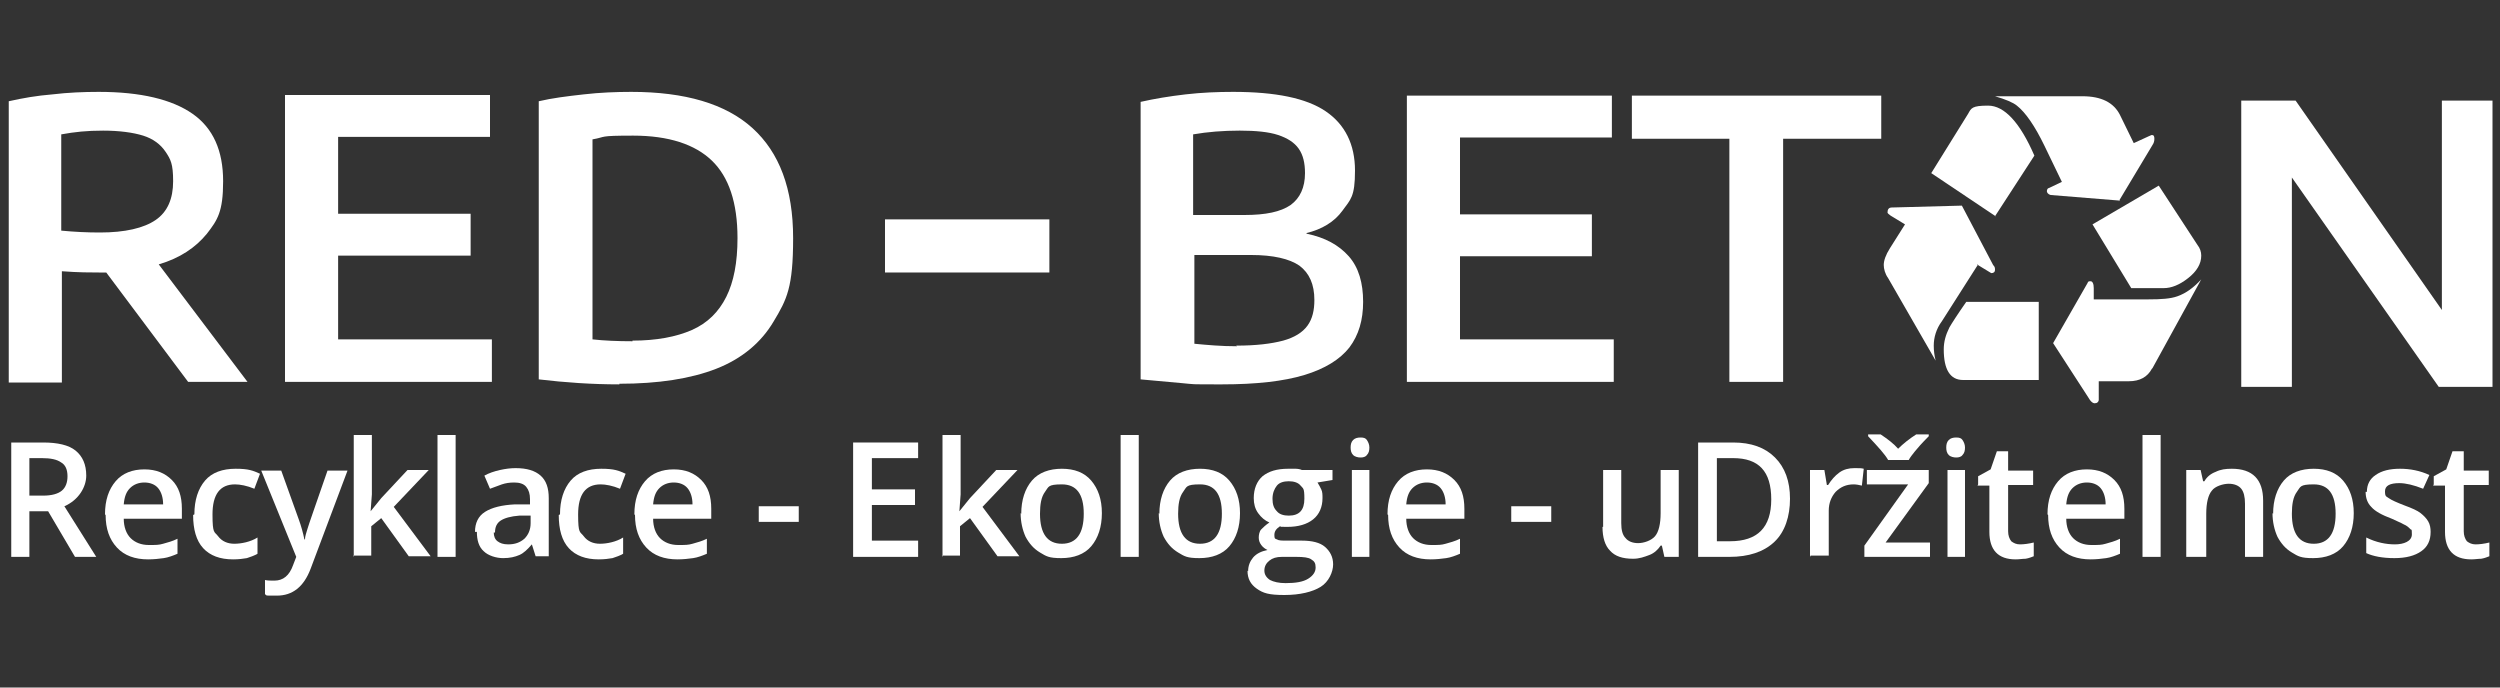 <?xml version="1.0" encoding="UTF-8"?>
<svg id="Vrstva_1" data-name="Vrstva 1" xmlns="http://www.w3.org/2000/svg" version="1.1" viewBox="0 0 400 110">
  <rect x="0" y="0" width="400" height="110" fill="#333333" stroke="none"/>
  <defs>
    <style>
      .cls-1 {
        fill-rule: evenodd;
      }

      .cls-1, .cls-2 {
        fill: #fff;
        stroke-width: 0px;
      }
    </style>
  </defs>
  <path class="cls-1" d="M319.2,34.6l6.3-9.7c-2.3-5.3-4.8-8-7.4-8s-2.7.4-3.2,1.3l-5.9,9.5s10.3,6.9,10.3,6.9M316.3,42.3l2.3,1.4c.4,0,.6-.2.6-.5s0-.5-.3-.8l-5-9.5-11.2.3c-.5,0-.7.3-.7.8,0,.1.2.3.5.5l2.3,1.4-2.4,3.8c-.7,1.1-1,2-1,2.7,0,.6.2,1.4.7,2.1,0,0,7.6,13.2,7.6,13.2-.2-.8-.3-1.6-.3-2.4,0-1.3.4-2.7,1.3-3.9,0,0,5.8-9.1,5.8-9.1Z"/>
  <path class="cls-1" d="M344.4,58.9l7.8-14.2c-1.2,1.3-2.4,2.2-3.8,2.7-1.1.4-2.6.5-4.7.5h-8.7v-1.8c0-.7-.2-1.1-.5-1.1s-.4,0-.5.3l-5.5,9.6,5.7,8.8c.4.7.8.9,1.1.8.3,0,.5-.3.5-.5v-3h4.8c1.8,0,3-.7,3.7-2M339,32.2l5.4-9c.2-.3.3-.6.3-1,0-.4-.1-.6-.4-.6,0,0-.1,0-.5.2,0,0-2.4,1.1-2.4,1.1l-2.2-4.5c-1-2-3-3-6-3h-14c1.7.5,2.9,1,3.5,1.5,1.4,1.1,2.9,3.3,4.4,6.4,0,0,2.8,5.8,2.8,5.8l-2.1,1c-.2,0-.3.3-.3.5s.2.5.6.6c0,0,11.1.9,11.1.9ZM314.1,60.8h12.1v-12.5h-11.6c-1.4,2-2.3,3.4-2.7,4.1-.6,1.2-.9,2.3-.9,3.5,0,3.2,1,4.9,3.1,4.9Z"/>
  <path class="cls-1" d="M341,46.1h5.2c1.2,0,2.5-.5,3.9-1.6,1.4-1.1,2.1-2.3,2.1-3.6,0-.6-.2-1.2-.6-1.7l-6.2-9.5-10.6,6.2s6.2,10.2,6.2,10.2"/>
  <path class="cls-1" d="M9.8,36.9c2.1.2,4.1.3,6.2.3,4,0,7-.7,8.9-2,1.9-1.3,2.8-3.4,2.8-6.2s-.4-3.5-1.2-4.7c-.8-1.2-2-2.1-3.6-2.6-1.6-.5-3.8-.8-6.4-.8s-4.5.2-6.7.6v15.3M30.1,61.1l-13.1-17.5h-1.2c-1.3,0-3.2,0-5.9-.2v17.8H1.4V16.2c2.2-.5,4.5-.9,7-1.1,2.5-.3,5-.4,7.4-.4,6.7,0,11.7,1.2,15,3.5,3.3,2.3,4.9,5.9,4.9,10.8s-.9,6.2-2.6,8.4c-1.8,2.2-4.3,3.9-7.7,4.9l14.2,18.8h-9.5Z"/>
  <polyline class="cls-1" points="54.1 54.3 78.7 54.3 78.7 61.1 45.6 61.1 45.6 15.2 78.4 15.2 78.4 21.9 54.1 21.9 54.1 34.2 75.3 34.2 75.3 40.9 54.1 40.9 54.1 54.3"/>
  <path class="cls-1" d="M101.2,54.5c3.8,0,7-.6,9.5-1.7,2.5-1.1,4.3-2.9,5.5-5.3,1.2-2.4,1.8-5.5,1.8-9.4,0-5.7-1.4-9.8-4.1-12.4-2.7-2.6-6.9-4-12.6-4s-4.2.2-6.5.6v32c1.8.2,4,.3,6.4.3M99.1,61.5c-4.4,0-8.7-.3-12.9-.8V16.2c2.1-.5,4.5-.8,7.2-1.1,2.6-.3,5.2-.4,7.6-.4,8.6,0,15.1,1.9,19.4,5.8,4.3,3.9,6.5,9.7,6.5,17.6s-1,9.8-3.1,13.3c-2,3.4-5.1,6-9.2,7.6-4.1,1.6-9.3,2.4-15.5,2.4Z"/>
  <path class="cls-1" d="M197.8,55.3c3.2,0,5.6-.3,7.5-.8,1.8-.5,3.1-1.3,3.9-2.4.8-1.1,1.1-2.5,1.1-4.1,0-2.5-.8-4.3-2.4-5.5-1.6-1.1-4.2-1.7-7.7-1.7h-9.1v14.2c2.1.2,4.3.4,6.8.4M198.3,20.9c-2.6,0-5.1.2-7.4.6v12.9h8.2c3.4,0,5.8-.5,7.4-1.6,1.5-1.1,2.3-2.8,2.3-5.1,0-1.6-.3-2.9-1-3.9-.7-1-1.8-1.7-3.3-2.2-1.5-.5-3.6-.7-6.1-.7ZM209.1,37.4c2.9.6,5.1,1.8,6.7,3.6,1.6,1.8,2.3,4.3,2.3,7.3,0,2.9-.7,5.3-2.2,7.3-1.5,1.9-3.9,3.4-7.2,4.4-3.3,1-7.7,1.5-13.2,1.5s-4.1,0-6.4-.2c-2.3-.2-4.5-.4-6.6-.6V16.3c2.2-.5,4.6-.9,7.2-1.2,2.6-.3,5.1-.4,7.6-.4,6.8,0,11.7,1,14.8,3.1,3.1,2.1,4.7,5.3,4.7,9.5s-.7,4.6-2,6.4c-1.3,1.8-3.3,3-5.8,3.6Z"/>
  <polyline class="cls-1" points="233.6 54.3 258.2 54.3 258.2 61.1 225.1 61.1 225.1 15.3 257.9 15.3 257.9 22 233.6 22 233.6 34.3 254.7 34.3 254.7 41 233.6 41 233.6 54.3"/>
  <polyline class="cls-1" points="276.7 61.1 276.7 22.2 261.1 22.2 261.1 15.3 301 15.3 301 22.2 285.3 22.2 285.3 61.1 276.7 61.1"/>
  <polyline class="cls-1" points="390.7 16.1 398.8 16.1 398.8 61.9 390.2 61.9 366.7 28.4 366.7 61.9 358.6 61.9 358.6 16.1 367.3 16.1 390.7 49.6 390.7 16.1"/>
  <polyline class="cls-1" points="141.6 43.6 141.6 35.1 167.9 35.1 167.9 43.6 141.6 43.6"/>
  <path class="cls-2" d="M1.8,89.1v-18.3h5.1c2.3,0,4.1.4,5.2,1.3s1.7,2.2,1.7,4-1.2,3.9-3.5,4.9l5.1,8.1h-3.4l-4.3-7.3h-3v7.3H1.8ZM4.8,79.3h2.1c1.4,0,2.4-.3,3-.8.6-.5.9-1.3.9-2.3s-.3-1.8-1-2.2c-.7-.5-1.7-.7-3.1-.7h-2v6Z"/>
  <path class="cls-2" d="M16.8,82.3c0-2.3.6-4,1.7-5.3,1.1-1.3,2.7-1.9,4.6-1.9s3.3.6,4.4,1.7,1.6,2.6,1.6,4.6v1.6h-9.3c0,1.3.4,2.4,1.1,3.1.7.7,1.7,1.1,2.9,1.1s1.6,0,2.3-.2c.7-.2,1.5-.4,2.3-.8v2.4c-.7.3-1.5.6-2.2.7-.7.1-1.6.2-2.5.2-2.1,0-3.8-.6-5-1.9-1.2-1.3-1.8-3-1.8-5.2ZM19.8,80.7h6.3c0-1.1-.3-2-.8-2.6-.5-.6-1.3-.9-2.2-.9s-1.7.3-2.3.9c-.6.6-.9,1.4-1,2.6Z"/>
  <path class="cls-2" d="M31.1,82.3c0-2.3.6-4.1,1.7-5.4,1.1-1.3,2.8-1.9,4.9-1.9s2.8.3,3.9.8l-.9,2.4c-1.2-.5-2.3-.7-3.1-.7-2.4,0-3.6,1.6-3.6,4.8s.3,2.7.9,3.5c.6.8,1.5,1.2,2.6,1.2s2.6-.3,3.7-1v2.6c-.5.3-1.1.5-1.7.7-.6.1-1.3.2-2.2.2-2.1,0-3.7-.6-4.8-1.8s-1.6-3-1.6-5.3Z"/>
  <path class="cls-2" d="M41.8,75.3h3.2l2.8,7.8c.4,1.1.7,2.2.9,3.2h.1c0-.5.2-1,.4-1.7s1.3-3.8,3.2-9.3h3.2l-5.9,15.7c-1.1,2.9-2.9,4.3-5.4,4.3s-1.3,0-1.9-.2v-2.3c.4.1.9.1,1.5.1,1.4,0,2.4-.8,3-2.5l.5-1.3-5.6-13.8Z"/>
  <path class="cls-2" d="M56.6,89.1v-19.5h2.9v9.5l-.2,2.7h0l1.7-2.1,4.2-4.5h3.4l-5.6,5.9,5.9,7.9h-3.5l-4.4-6.1-1.6,1.3v4.7h-2.9Z"/>
  <path class="cls-2" d="M70,89.1v-19.5h2.9v19.5h-2.9Z"/>
  <path class="cls-2" d="M76,85.1c0-1.4.5-2.5,1.6-3.2,1.1-.7,2.7-1.1,4.8-1.2h2.4v-.8c0-.9-.2-1.5-.6-2s-1.1-.7-1.9-.7-1.4.1-2,.3c-.6.2-1.3.5-1.9.7l-.9-2.1c.7-.4,1.6-.7,2.5-.9s1.7-.3,2.5-.3c1.8,0,3.1.4,4,1.2s1.3,2,1.3,3.6v9.3h-2.1l-.6-1.9h0c-.7.8-1.3,1.4-2,1.7s-1.5.5-2.6.5-2.4-.4-3.1-1.1c-.8-.7-1.1-1.8-1.1-3.1ZM79,85.2c0,.6.2,1.1.6,1.4.4.3.9.5,1.7.5,1.1,0,1.9-.3,2.6-.9.6-.6,1-1.4,1-2.5v-1.2h-1.8c-1.4.1-2.4.4-3,.8-.6.4-.9,1-.9,1.9Z"/>
  <path class="cls-2" d="M89.6,82.3c0-2.3.6-4.1,1.7-5.4,1.1-1.3,2.8-1.9,4.9-1.9s2.8.3,3.9.8l-.9,2.4c-1.2-.5-2.3-.7-3.1-.7-2.4,0-3.6,1.6-3.6,4.8s.3,2.7.9,3.5c.6.8,1.5,1.2,2.6,1.2s2.6-.3,3.7-1v2.6c-.5.3-1.1.5-1.7.7-.6.1-1.3.2-2.2.2-2.1,0-3.7-.6-4.8-1.8s-1.6-3-1.6-5.3Z"/>
  <path class="cls-2" d="M101.5,82.3c0-2.3.6-4,1.7-5.3,1.1-1.3,2.7-1.9,4.6-1.9s3.3.6,4.4,1.7,1.6,2.6,1.6,4.6v1.6h-9.3c0,1.3.4,2.4,1.1,3.1.7.7,1.7,1.1,2.9,1.1s1.6,0,2.3-.2c.7-.2,1.5-.4,2.3-.8v2.4c-.7.3-1.5.6-2.2.7-.7.1-1.6.2-2.5.2-2.1,0-3.8-.6-5-1.9-1.2-1.3-1.8-3-1.8-5.2ZM104.5,80.7h6.3c0-1.1-.3-2-.8-2.6-.5-.6-1.3-.9-2.2-.9s-1.7.3-2.3.9c-.6.6-.9,1.4-1,2.6Z"/>
  <path class="cls-2" d="M121.4,83.5v-2.5h6.4v2.5h-6.4Z"/>
  <path class="cls-2" d="M136.5,89.1v-18.3h10.4v2.5h-7.4v5h6.9v2.5h-6.9v5.7h7.4v2.6h-10.4Z"/>
  <path class="cls-2" d="M150.8,89.1v-19.5h2.9v9.5l-.2,2.7h0l1.7-2.1,4.2-4.5h3.4l-5.6,5.9,5.9,7.9h-3.5l-4.4-6.1-1.6,1.3v4.7h-2.9Z"/>
  <path class="cls-2" d="M163.4,82.2c0-2.2.6-4,1.7-5.3,1.1-1.3,2.8-1.9,4.8-1.9s3.6.6,4.7,1.9,1.7,3,1.7,5.2-.6,4-1.7,5.3-2.8,1.9-4.8,1.9-2.4-.3-3.4-.9c-1-.6-1.7-1.4-2.3-2.5-.5-1.1-.8-2.4-.8-3.8ZM166.4,82.2c0,3.2,1.2,4.8,3.5,4.8s3.5-1.6,3.5-4.8-1.2-4.7-3.5-4.7-2.1.4-2.7,1.2c-.6.8-.8,2-.8,3.5Z"/>
  <path class="cls-2" d="M179.3,89.1v-19.5h2.9v19.5h-2.9Z"/>
  <path class="cls-2" d="M185.5,82.2c0-2.2.6-4,1.7-5.3,1.1-1.3,2.8-1.9,4.8-1.9s3.6.6,4.7,1.9,1.7,3,1.7,5.2-.6,4-1.7,5.3-2.8,1.9-4.8,1.9-2.4-.3-3.4-.9c-1-.6-1.7-1.4-2.3-2.5-.5-1.1-.8-2.4-.8-3.8ZM188.5,82.2c0,3.2,1.2,4.8,3.5,4.8s3.5-1.6,3.5-4.8-1.2-4.7-3.5-4.7-2.1.4-2.7,1.2c-.6.8-.8,2-.8,3.5Z"/>
  <path class="cls-2" d="M199.7,91.4c0-.9.3-1.6.8-2.2.5-.6,1.3-1,2.3-1.2-.4-.2-.7-.4-1-.8s-.4-.8-.4-1.2.1-1,.4-1.3.7-.7,1.3-1.1c-.7-.3-1.3-.8-1.8-1.5-.5-.7-.7-1.5-.7-2.4,0-1.5.5-2.7,1.4-3.5,1-.8,2.3-1.2,4.1-1.2s.8,0,1.2,0c.4,0,.8.1,1,.2h4.9v1.6l-2.4.4c.2.3.4.7.6,1.1s.2.9.2,1.4c0,1.4-.5,2.6-1.5,3.4-1,.8-2.4,1.2-4.1,1.2s-.8,0-1.2-.1c-.6.4-.9.8-.9,1.4s.1.6.4.7c.3.2.8.2,1.6.2h2.4c1.6,0,2.9.3,3.7,1s1.3,1.6,1.3,2.8-.7,2.8-2,3.6-3.3,1.3-5.8,1.3-3.4-.3-4.4-1c-1-.7-1.5-1.6-1.5-2.9ZM202.3,91.3c0,.6.3,1.1.9,1.5.6.3,1.4.5,2.5.5,1.6,0,2.8-.2,3.6-.7.8-.5,1.2-1.1,1.2-1.8s-.2-1-.7-1.3c-.4-.3-1.2-.4-2.4-.4h-2.3c-.9,0-1.5.2-2,.6-.5.4-.8.9-.8,1.6ZM203.6,79.8c0,.9.2,1.5.7,2,.4.5,1.1.7,1.9.7,1.7,0,2.5-.9,2.5-2.7s-.2-1.6-.6-2.1c-.4-.5-1.1-.7-1.9-.7s-1.5.2-1.9.7c-.4.5-.7,1.2-.7,2.1Z"/>
  <path class="cls-2" d="M216.1,71.6c0-.5.1-.9.4-1.2.3-.3.7-.4,1.2-.4s.8.1,1,.4c.2.3.4.7.4,1.2s-.1.9-.4,1.2c-.2.3-.6.4-1,.4s-.9-.1-1.2-.4c-.3-.3-.4-.7-.4-1.2ZM216.3,89.1v-13.9h2.8v13.9h-2.8Z"/>
  <path class="cls-2" d="M222,82.3c0-2.3.6-4,1.7-5.3,1.1-1.3,2.7-1.9,4.6-1.9s3.3.6,4.4,1.7,1.6,2.6,1.6,4.6v1.6h-9.3c0,1.3.4,2.4,1.1,3.1.7.7,1.7,1.1,2.9,1.1s1.6,0,2.3-.2c.7-.2,1.5-.4,2.3-.8v2.4c-.7.3-1.5.6-2.2.7-.7.1-1.6.2-2.5.2-2.1,0-3.8-.6-5-1.9-1.2-1.3-1.8-3-1.8-5.2ZM225,80.7h6.3c0-1.1-.3-2-.8-2.6-.5-.6-1.3-.9-2.2-.9s-1.7.3-2.3.9c-.6.6-.9,1.4-1,2.6Z"/>
  <path class="cls-2" d="M241.8,83.5v-2.5h6.4v2.5h-6.4Z"/>
  <path class="cls-2" d="M256.5,84.3v-9.1h2.9v8.5c0,1.1.2,1.9.7,2.4.4.5,1.1.8,2,.8s2.1-.4,2.7-1.1c.6-.7.9-2,.9-3.7v-6.9h2.9v13.9h-2.3l-.4-1.8h-.2c-.4.6-1,1.2-1.8,1.5s-1.6.6-2.6.6c-1.7,0-2.9-.4-3.7-1.3-.8-.8-1.2-2.1-1.2-3.8Z"/>
  <path class="cls-2" d="M271.7,89.1v-18.3h5.6c2.9,0,5.1.8,6.7,2.4,1.6,1.6,2.4,3.8,2.4,6.6s-.8,5.3-2.5,6.9c-1.7,1.6-4.1,2.4-7.2,2.4h-5.1ZM274.7,86.6h2.1c4.4,0,6.6-2.2,6.6-6.7s-2-6.6-6.1-6.6h-2.6v13.3Z"/>
  <path class="cls-2" d="M289.6,89.1v-13.9h2.3l.4,2.4h.2c.5-.8,1.1-1.5,1.8-2,.7-.5,1.5-.7,2.4-.7s1.1,0,1.5.1l-.3,2.7c-.4-.1-.9-.2-1.3-.2-1.2,0-2.1.4-2.9,1.2-.7.8-1.1,1.8-1.1,3v7.2h-2.9Z"/>
  <path class="cls-2" d="M298.3,89.1v-1.8l7-9.8h-6.6v-2.3h9.9v2.1l-6.9,9.5h7.1v2.3h-10.5ZM298.9,69.8v-.3h2c1.2.8,2.1,1.5,2.8,2.3.8-.8,1.8-1.6,2.9-2.3h2v.3c-1.1,1.1-1.8,1.9-2.2,2.4-.4.5-.8,1-1,1.4h-3.3c-.5-.9-1.6-2.1-3.2-3.8Z"/>
  <path class="cls-2" d="M311.4,71.6c0-.5.1-.9.4-1.2.3-.3.7-.4,1.2-.4s.8.1,1,.4c.2.3.4.7.4,1.2s-.1.9-.4,1.2c-.2.3-.6.4-1,.4s-.9-.1-1.2-.4c-.3-.3-.4-.7-.4-1.2ZM311.6,89.1v-13.9h2.8v13.9h-2.8Z"/>
  <path class="cls-2" d="M316.5,77.5v-1.3l2-1.1,1-2.9h1.8v3.1h4v2.3h-4v7.4c0,.7.2,1.2.5,1.6.4.3.8.5,1.4.5s1.4-.1,2.2-.3v2.2c-.3.1-.7.3-1.3.4-.5,0-1,.1-1.6.1-2.8,0-4.2-1.5-4.2-4.4v-7.4h-1.9Z"/>
  <path class="cls-2" d="M327.6,82.3c0-2.3.6-4,1.7-5.3,1.1-1.3,2.7-1.9,4.6-1.9s3.3.6,4.4,1.7,1.6,2.6,1.6,4.6v1.6h-9.3c0,1.3.4,2.4,1.1,3.1.7.7,1.7,1.1,2.9,1.1s1.6,0,2.3-.2c.7-.2,1.5-.4,2.3-.8v2.4c-.7.3-1.5.6-2.2.7-.7.1-1.6.2-2.5.2-2.1,0-3.8-.6-5-1.9-1.2-1.3-1.8-3-1.8-5.2ZM330.6,80.7h6.3c0-1.1-.3-2-.8-2.6-.5-.6-1.3-.9-2.2-.9s-1.7.3-2.3.9c-.6.6-.9,1.4-1,2.6Z"/>
  <path class="cls-2" d="M342.8,89.1v-19.5h2.9v19.5h-2.9Z"/>
  <path class="cls-2" d="M349.8,89.1v-13.9h2.3l.4,1.8h.2c.4-.7,1-1.2,1.8-1.5.8-.4,1.6-.5,2.6-.5,3.3,0,5,1.7,5,5.1v9h-2.9v-8.5c0-1.1-.2-1.9-.6-2.4-.4-.5-1.1-.8-2-.8s-2.2.4-2.7,1.1c-.6.7-.9,2-.9,3.7v6.9h-2.9Z"/>
  <path class="cls-2" d="M363.7,82.2c0-2.2.6-4,1.7-5.3,1.1-1.3,2.8-1.9,4.8-1.9s3.6.6,4.7,1.9,1.7,3,1.7,5.2-.6,4-1.7,5.3-2.8,1.9-4.8,1.9-2.4-.3-3.4-.9c-1-.6-1.7-1.4-2.3-2.5-.5-1.1-.8-2.4-.8-3.8ZM366.7,82.2c0,3.2,1.2,4.8,3.5,4.8s3.5-1.6,3.5-4.8-1.2-4.7-3.5-4.7-2.1.4-2.7,1.2c-.6.8-.8,2-.8,3.5Z"/>
  <path class="cls-2" d="M378.7,78.7c0-1.2.5-2.1,1.4-2.7,1-.7,2.3-1,3.9-1s3.2.3,4.7,1l-1,2.2c-1.5-.6-2.8-.9-3.8-.9-1.5,0-2.3.4-2.3,1.3s.2.8.6,1.1c.4.3,1.3.7,2.6,1.2,1.1.4,2,.8,2.5,1.2.5.4.9.8,1.2,1.3s.4,1.1.4,1.7c0,1.4-.5,2.4-1.5,3.1-1,.7-2.4,1.1-4.3,1.1s-3.4-.3-4.5-.8v-2.5c1.6.8,3.2,1.1,4.6,1.1s2.7-.5,2.7-1.6-.1-.6-.3-.9c-.2-.2-.5-.5-1-.7-.5-.3-1.1-.5-1.9-.9-1.6-.6-2.7-1.2-3.3-1.9-.6-.6-.9-1.4-.9-2.4Z"/>
  <path class="cls-2" d="M389.4,77.5v-1.3l2-1.1,1-2.9h1.8v3.1h4v2.3h-4v7.4c0,.7.2,1.2.5,1.6.4.3.8.5,1.4.5s1.4-.1,2.2-.3v2.2c-.3.1-.7.3-1.3.4-.5,0-1,.1-1.6.1-2.8,0-4.2-1.5-4.2-4.4v-7.4h-1.9Z"/>
</svg>